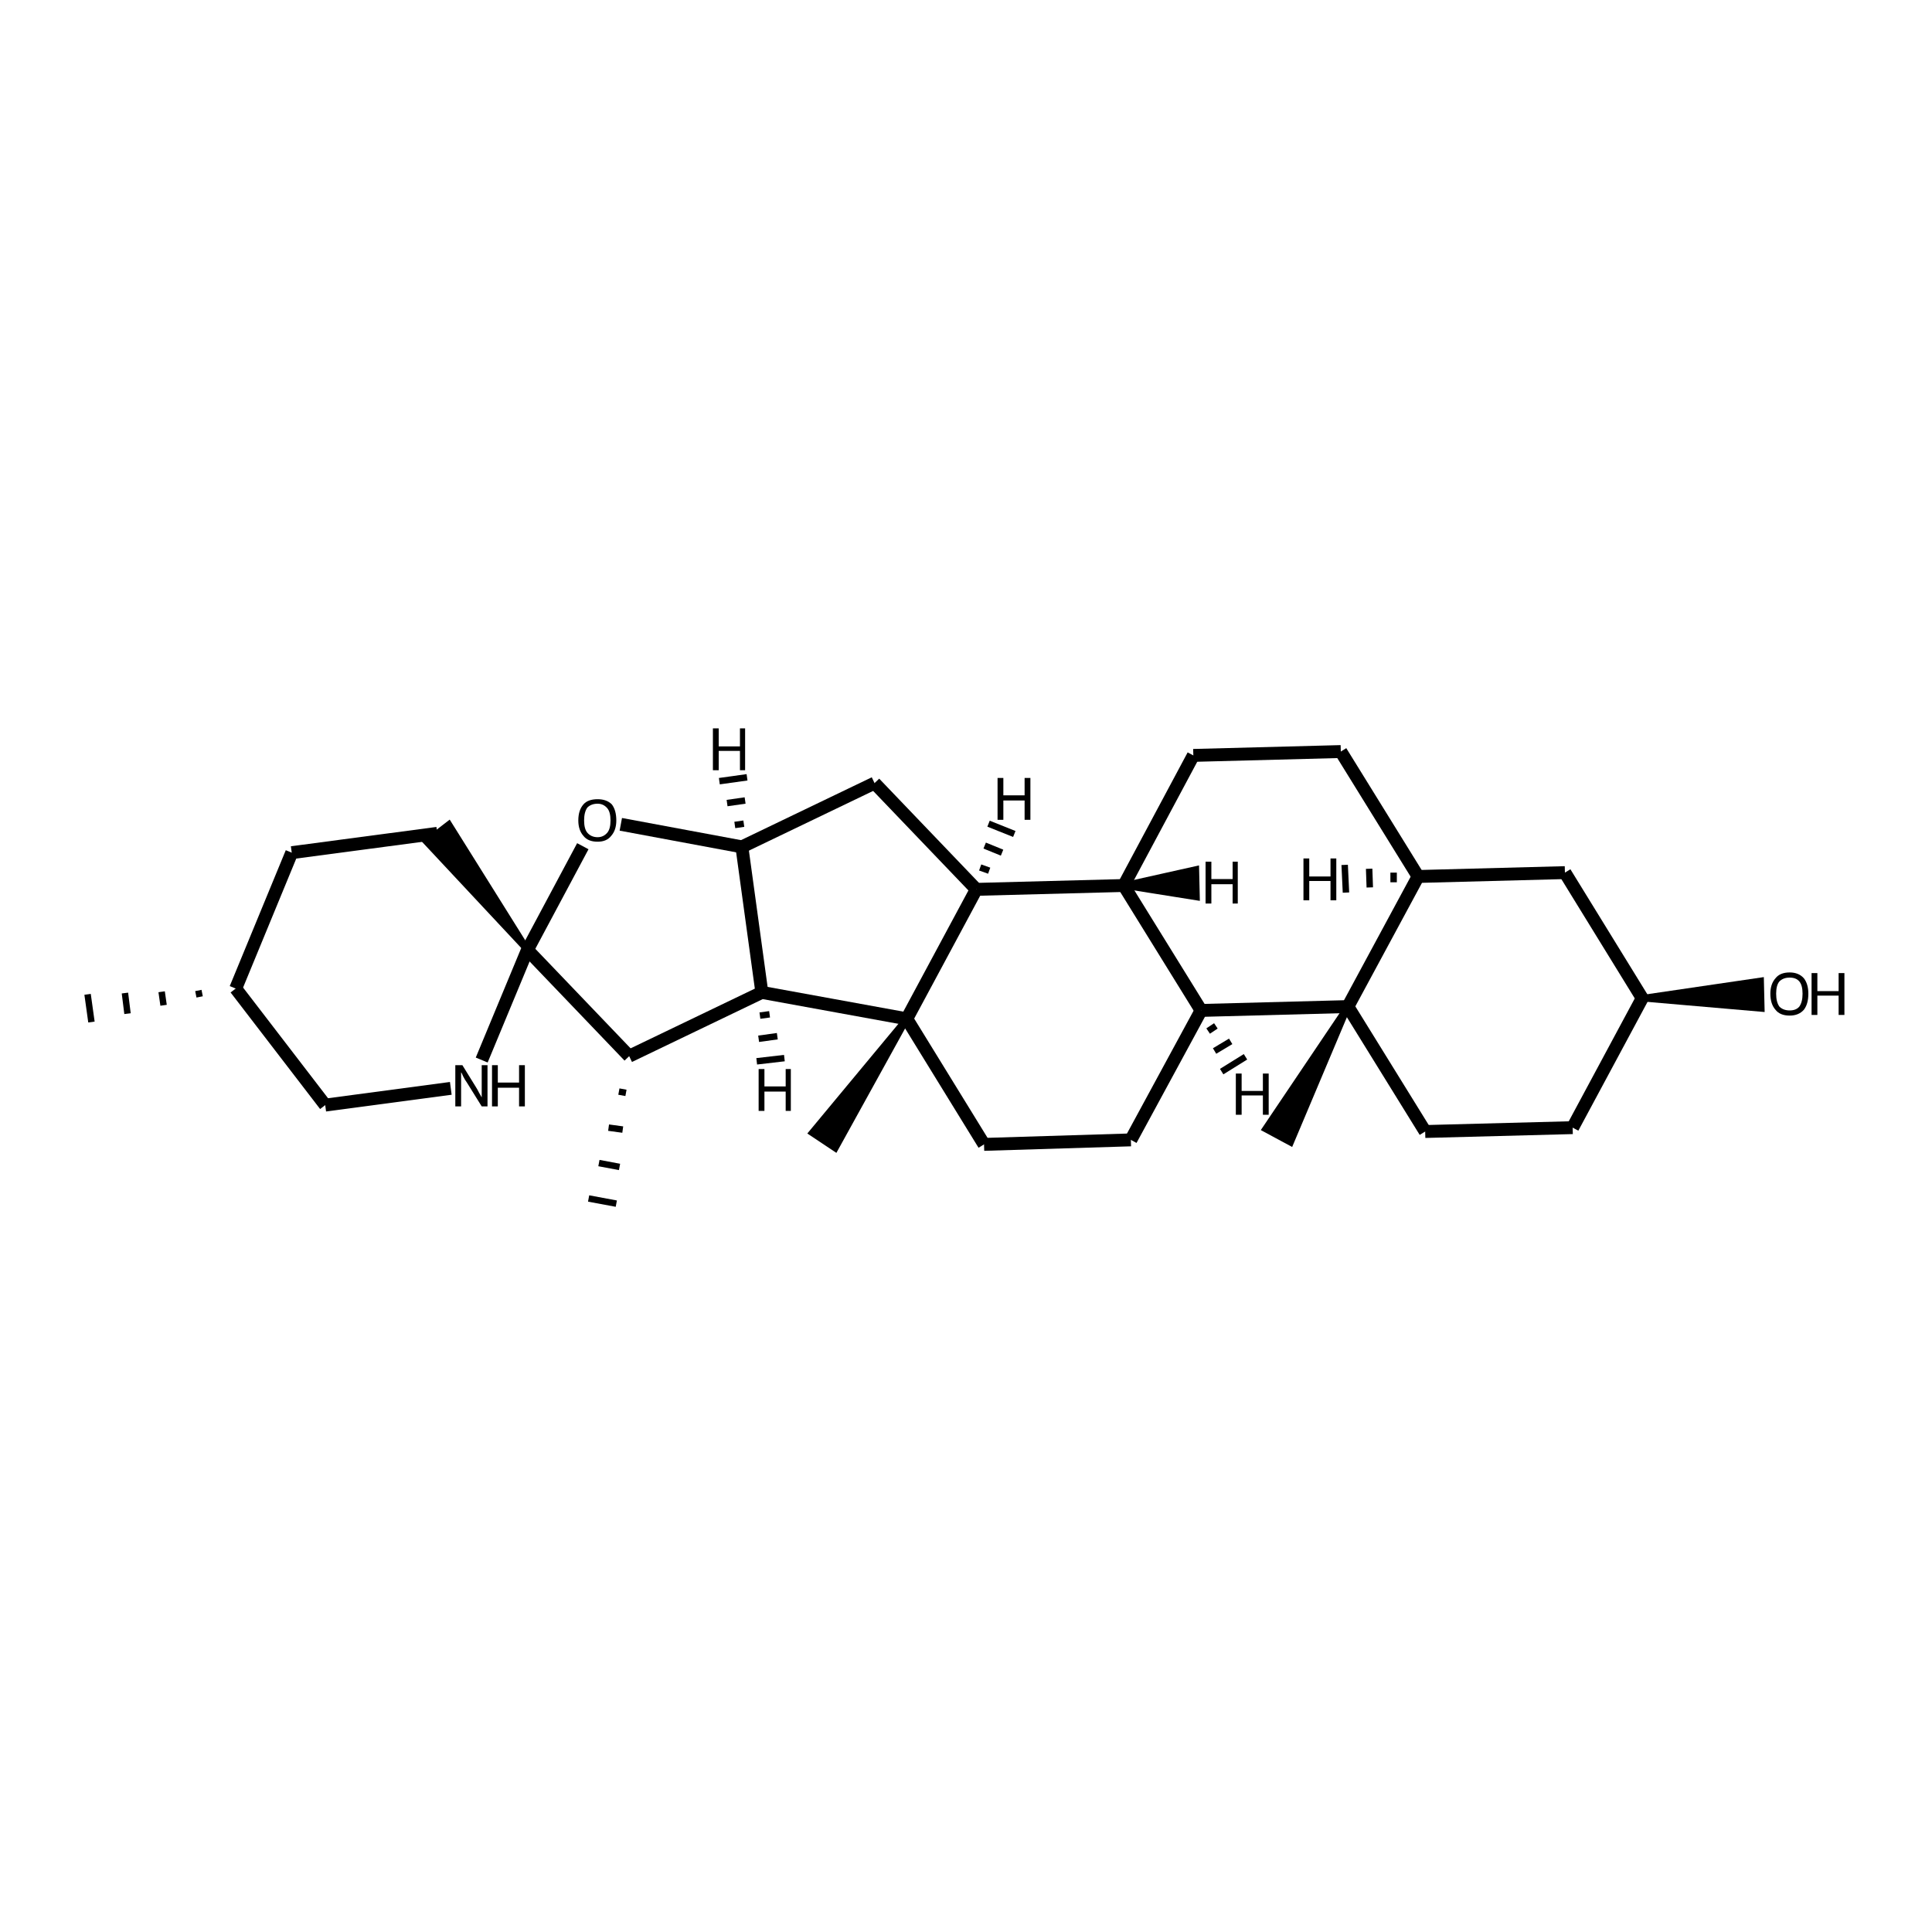 <?xml version='1.0' encoding='iso-8859-1'?>
<svg version='1.1' baseProfile='full'
              xmlns='http://www.w3.org/2000/svg'
                      xmlns:rdkit='http://www.rdkit.org/xml'
                      xmlns:xlink='http://www.w3.org/1999/xlink'
                  xml:space='preserve'
width='300px' height='300px' viewBox='0 0 300 300'>
<!-- END OF HEADER -->
<path class='bond-0 atom-1 atom-0' d='M 30.8,153.8 L 31.0,154.8' style='fill:none;fill-rule:evenodd;stroke:#000000;stroke-width:1.0px;stroke-linecap:butt;stroke-linejoin:miter;stroke-opacity:1' />
<path class='bond-0 atom-1 atom-0' d='M 25.1,154.0 L 25.4,156.1' style='fill:none;fill-rule:evenodd;stroke:#000000;stroke-width:1.0px;stroke-linecap:butt;stroke-linejoin:miter;stroke-opacity:1' />
<path class='bond-0 atom-1 atom-0' d='M 19.4,154.2 L 19.8,157.4' style='fill:none;fill-rule:evenodd;stroke:#000000;stroke-width:1.0px;stroke-linecap:butt;stroke-linejoin:miter;stroke-opacity:1' />
<path class='bond-0 atom-1 atom-0' d='M 13.6,154.4 L 14.2,158.7' style='fill:none;fill-rule:evenodd;stroke:#000000;stroke-width:1.0px;stroke-linecap:butt;stroke-linejoin:miter;stroke-opacity:1' />
<path class='bond-1 atom-1 atom-2' d='M 36.6,153.5 L 45.3,132.4' style='fill:none;fill-rule:evenodd;stroke:#000000;stroke-width:2.0px;stroke-linecap:butt;stroke-linejoin:miter;stroke-opacity:1' />
<path class='bond-2 atom-2 atom-3' d='M 45.3,132.4 L 67.9,129.4' style='fill:none;fill-rule:evenodd;stroke:#000000;stroke-width:2.0px;stroke-linecap:butt;stroke-linejoin:miter;stroke-opacity:1' />
<path class='bond-3 atom-4 atom-3' d='M 81.9,147.5 L 66.2,130.7 L 69.7,128.0 Z' style='fill:#000000;fill-rule:evenodd;fill-opacity:1;stroke:#000000;stroke-width:1.0px;stroke-linecap:butt;stroke-linejoin:miter;stroke-opacity:1;' />
<path class='bond-4 atom-4 atom-5' d='M 81.9,147.5 L 74.8,164.6' style='fill:none;fill-rule:evenodd;stroke:#000000;stroke-width:2.0px;stroke-linecap:butt;stroke-linejoin:miter;stroke-opacity:1' />
<path class='bond-5 atom-5 atom-6' d='M 70.0,169.0 L 50.5,171.6' style='fill:none;fill-rule:evenodd;stroke:#000000;stroke-width:2.0px;stroke-linecap:butt;stroke-linejoin:miter;stroke-opacity:1' />
<path class='bond-6 atom-4 atom-7' d='M 81.9,147.5 L 90.5,131.4' style='fill:none;fill-rule:evenodd;stroke:#000000;stroke-width:2.0px;stroke-linecap:butt;stroke-linejoin:miter;stroke-opacity:1' />
<path class='bond-7 atom-7 atom-8' d='M 96.4,128.0 L 115.2,131.5' style='fill:none;fill-rule:evenodd;stroke:#000000;stroke-width:2.0px;stroke-linecap:butt;stroke-linejoin:miter;stroke-opacity:1' />
<path class='bond-8 atom-8 atom-9' d='M 115.2,131.5 L 118.3,154.1' style='fill:none;fill-rule:evenodd;stroke:#000000;stroke-width:2.0px;stroke-linecap:butt;stroke-linejoin:miter;stroke-opacity:1' />
<path class='bond-9 atom-9 atom-10' d='M 118.3,154.1 L 97.7,164.0' style='fill:none;fill-rule:evenodd;stroke:#000000;stroke-width:2.0px;stroke-linecap:butt;stroke-linejoin:miter;stroke-opacity:1' />
<path class='bond-10 atom-10 atom-11' d='M 96.1,169.5 L 97.2,169.7' style='fill:none;fill-rule:evenodd;stroke:#000000;stroke-width:1.0px;stroke-linecap:butt;stroke-linejoin:miter;stroke-opacity:1' />
<path class='bond-10 atom-10 atom-11' d='M 94.5,175.1 L 96.7,175.4' style='fill:none;fill-rule:evenodd;stroke:#000000;stroke-width:1.0px;stroke-linecap:butt;stroke-linejoin:miter;stroke-opacity:1' />
<path class='bond-10 atom-10 atom-11' d='M 93.0,180.6 L 96.2,181.2' style='fill:none;fill-rule:evenodd;stroke:#000000;stroke-width:1.0px;stroke-linecap:butt;stroke-linejoin:miter;stroke-opacity:1' />
<path class='bond-10 atom-10 atom-11' d='M 91.4,186.1 L 95.7,186.9' style='fill:none;fill-rule:evenodd;stroke:#000000;stroke-width:1.0px;stroke-linecap:butt;stroke-linejoin:miter;stroke-opacity:1' />
<path class='bond-11 atom-9 atom-12' d='M 118.3,154.1 L 140.8,158.2' style='fill:none;fill-rule:evenodd;stroke:#000000;stroke-width:2.0px;stroke-linecap:butt;stroke-linejoin:miter;stroke-opacity:1' />
<path class='bond-12 atom-12 atom-13' d='M 140.8,158.2 L 151.6,138.1' style='fill:none;fill-rule:evenodd;stroke:#000000;stroke-width:2.0px;stroke-linecap:butt;stroke-linejoin:miter;stroke-opacity:1' />
<path class='bond-13 atom-13 atom-14' d='M 151.6,138.1 L 135.8,121.6' style='fill:none;fill-rule:evenodd;stroke:#000000;stroke-width:2.0px;stroke-linecap:butt;stroke-linejoin:miter;stroke-opacity:1' />
<path class='bond-14 atom-13 atom-15' d='M 151.6,138.1 L 174.5,137.5' style='fill:none;fill-rule:evenodd;stroke:#000000;stroke-width:2.0px;stroke-linecap:butt;stroke-linejoin:miter;stroke-opacity:1' />
<path class='bond-15 atom-15 atom-16' d='M 174.5,137.5 L 185.3,117.3' style='fill:none;fill-rule:evenodd;stroke:#000000;stroke-width:2.0px;stroke-linecap:butt;stroke-linejoin:miter;stroke-opacity:1' />
<path class='bond-16 atom-16 atom-17' d='M 185.3,117.3 L 208.2,116.7' style='fill:none;fill-rule:evenodd;stroke:#000000;stroke-width:2.0px;stroke-linecap:butt;stroke-linejoin:miter;stroke-opacity:1' />
<path class='bond-17 atom-17 atom-18' d='M 208.2,116.7 L 220.2,136.1' style='fill:none;fill-rule:evenodd;stroke:#000000;stroke-width:2.0px;stroke-linecap:butt;stroke-linejoin:miter;stroke-opacity:1' />
<path class='bond-18 atom-18 atom-19' d='M 220.2,136.1 L 209.3,156.3' style='fill:none;fill-rule:evenodd;stroke:#000000;stroke-width:2.0px;stroke-linecap:butt;stroke-linejoin:miter;stroke-opacity:1' />
<path class='bond-19 atom-19 atom-20' d='M 209.3,156.3 L 186.5,156.9' style='fill:none;fill-rule:evenodd;stroke:#000000;stroke-width:2.0px;stroke-linecap:butt;stroke-linejoin:miter;stroke-opacity:1' />
<path class='bond-20 atom-20 atom-21' d='M 186.5,156.9 L 175.6,177.0' style='fill:none;fill-rule:evenodd;stroke:#000000;stroke-width:2.0px;stroke-linecap:butt;stroke-linejoin:miter;stroke-opacity:1' />
<path class='bond-21 atom-21 atom-22' d='M 175.6,177.0 L 152.8,177.7' style='fill:none;fill-rule:evenodd;stroke:#000000;stroke-width:2.0px;stroke-linecap:butt;stroke-linejoin:miter;stroke-opacity:1' />
<path class='bond-22 atom-19 atom-23' d='M 209.3,156.3 L 200.4,177.4 L 196.5,175.3 Z' style='fill:#000000;fill-rule:evenodd;fill-opacity:1;stroke:#000000;stroke-width:1.0px;stroke-linecap:butt;stroke-linejoin:miter;stroke-opacity:1;' />
<path class='bond-23 atom-19 atom-24' d='M 209.3,156.3 L 221.3,175.7' style='fill:none;fill-rule:evenodd;stroke:#000000;stroke-width:2.0px;stroke-linecap:butt;stroke-linejoin:miter;stroke-opacity:1' />
<path class='bond-24 atom-24 atom-25' d='M 221.3,175.7 L 244.2,175.1' style='fill:none;fill-rule:evenodd;stroke:#000000;stroke-width:2.0px;stroke-linecap:butt;stroke-linejoin:miter;stroke-opacity:1' />
<path class='bond-25 atom-25 atom-26' d='M 244.2,175.1 L 255.0,155.0' style='fill:none;fill-rule:evenodd;stroke:#000000;stroke-width:2.0px;stroke-linecap:butt;stroke-linejoin:miter;stroke-opacity:1' />
<path class='bond-26 atom-26 atom-27' d='M 255.0,155.0 L 243.0,135.5' style='fill:none;fill-rule:evenodd;stroke:#000000;stroke-width:2.0px;stroke-linecap:butt;stroke-linejoin:miter;stroke-opacity:1' />
<path class='bond-27 atom-26 atom-28' d='M 255.0,155.0 L 273.4,152.3 L 273.5,156.6 Z' style='fill:#000000;fill-rule:evenodd;fill-opacity:1;stroke:#000000;stroke-width:1.0px;stroke-linecap:butt;stroke-linejoin:miter;stroke-opacity:1;' />
<path class='bond-28 atom-12 atom-29' d='M 140.8,158.2 L 129.7,178.3 L 126.1,175.9 Z' style='fill:#000000;fill-rule:evenodd;fill-opacity:1;stroke:#000000;stroke-width:1.0px;stroke-linecap:butt;stroke-linejoin:miter;stroke-opacity:1;' />
<path class='bond-29 atom-6 atom-1' d='M 50.5,171.6 L 36.6,153.5' style='fill:none;fill-rule:evenodd;stroke:#000000;stroke-width:2.0px;stroke-linecap:butt;stroke-linejoin:miter;stroke-opacity:1' />
<path class='bond-30 atom-14 atom-8' d='M 135.8,121.6 L 115.2,131.5' style='fill:none;fill-rule:evenodd;stroke:#000000;stroke-width:2.0px;stroke-linecap:butt;stroke-linejoin:miter;stroke-opacity:1' />
<path class='bond-31 atom-20 atom-15' d='M 186.5,156.9 L 174.5,137.5' style='fill:none;fill-rule:evenodd;stroke:#000000;stroke-width:2.0px;stroke-linecap:butt;stroke-linejoin:miter;stroke-opacity:1' />
<path class='bond-32 atom-10 atom-4' d='M 97.7,164.0 L 81.9,147.5' style='fill:none;fill-rule:evenodd;stroke:#000000;stroke-width:2.0px;stroke-linecap:butt;stroke-linejoin:miter;stroke-opacity:1' />
<path class='bond-33 atom-22 atom-12' d='M 152.8,177.7 L 140.8,158.2' style='fill:none;fill-rule:evenodd;stroke:#000000;stroke-width:2.0px;stroke-linecap:butt;stroke-linejoin:miter;stroke-opacity:1' />
<path class='bond-34 atom-27 atom-18' d='M 243.0,135.5 L 220.2,136.1' style='fill:none;fill-rule:evenodd;stroke:#000000;stroke-width:2.0px;stroke-linecap:butt;stroke-linejoin:miter;stroke-opacity:1' />
<path class='bond-35 atom-8 atom-30' d='M 115.5,127.9 L 114.1,128.1' style='fill:none;fill-rule:evenodd;stroke:#000000;stroke-width:1.0px;stroke-linecap:butt;stroke-linejoin:miter;stroke-opacity:1' />
<path class='bond-35 atom-8 atom-30' d='M 115.7,124.3 L 112.9,124.7' style='fill:none;fill-rule:evenodd;stroke:#000000;stroke-width:1.0px;stroke-linecap:butt;stroke-linejoin:miter;stroke-opacity:1' />
<path class='bond-35 atom-8 atom-30' d='M 116.0,120.7 L 111.7,121.3' style='fill:none;fill-rule:evenodd;stroke:#000000;stroke-width:1.0px;stroke-linecap:butt;stroke-linejoin:miter;stroke-opacity:1' />
<path class='bond-36 atom-9 atom-31' d='M 118.0,157.7 L 119.5,157.5' style='fill:none;fill-rule:evenodd;stroke:#000000;stroke-width:1.0px;stroke-linecap:butt;stroke-linejoin:miter;stroke-opacity:1' />
<path class='bond-36 atom-9 atom-31' d='M 117.8,161.3 L 120.7,160.9' style='fill:none;fill-rule:evenodd;stroke:#000000;stroke-width:1.0px;stroke-linecap:butt;stroke-linejoin:miter;stroke-opacity:1' />
<path class='bond-36 atom-9 atom-31' d='M 117.5,164.8 L 121.8,164.3' style='fill:none;fill-rule:evenodd;stroke:#000000;stroke-width:1.0px;stroke-linecap:butt;stroke-linejoin:miter;stroke-opacity:1' />
<path class='bond-37 atom-13 atom-32' d='M 153.6,135.2 L 152.2,134.7' style='fill:none;fill-rule:evenodd;stroke:#000000;stroke-width:1.0px;stroke-linecap:butt;stroke-linejoin:miter;stroke-opacity:1' />
<path class='bond-37 atom-13 atom-32' d='M 155.6,132.4 L 152.9,131.3' style='fill:none;fill-rule:evenodd;stroke:#000000;stroke-width:1.0px;stroke-linecap:butt;stroke-linejoin:miter;stroke-opacity:1' />
<path class='bond-37 atom-13 atom-32' d='M 157.5,129.5 L 153.5,127.9' style='fill:none;fill-rule:evenodd;stroke:#000000;stroke-width:1.0px;stroke-linecap:butt;stroke-linejoin:miter;stroke-opacity:1' />
<path class='bond-38 atom-15 atom-33' d='M 174.5,137.5 L 185.7,135.0 L 185.8,139.3 Z' style='fill:#000000;fill-rule:evenodd;fill-opacity:1;stroke:#000000;stroke-width:1.0px;stroke-linecap:butt;stroke-linejoin:miter;stroke-opacity:1;' />
<path class='bond-39 atom-18 atom-34' d='M 216.4,135.5 L 216.4,137.0' style='fill:none;fill-rule:evenodd;stroke:#000000;stroke-width:1.0px;stroke-linecap:butt;stroke-linejoin:miter;stroke-opacity:1' />
<path class='bond-39 atom-18 atom-34' d='M 212.6,134.9 L 212.7,137.8' style='fill:none;fill-rule:evenodd;stroke:#000000;stroke-width:1.0px;stroke-linecap:butt;stroke-linejoin:miter;stroke-opacity:1' />
<path class='bond-39 atom-18 atom-34' d='M 208.8,134.3 L 209.0,138.6' style='fill:none;fill-rule:evenodd;stroke:#000000;stroke-width:1.0px;stroke-linecap:butt;stroke-linejoin:miter;stroke-opacity:1' />
<path class='bond-40 atom-20 atom-35' d='M 187.6,160.1 L 188.8,159.3' style='fill:none;fill-rule:evenodd;stroke:#000000;stroke-width:1.0px;stroke-linecap:butt;stroke-linejoin:miter;stroke-opacity:1' />
<path class='bond-40 atom-20 atom-35' d='M 188.6,163.2 L 191.1,161.7' style='fill:none;fill-rule:evenodd;stroke:#000000;stroke-width:1.0px;stroke-linecap:butt;stroke-linejoin:miter;stroke-opacity:1' />
<path class='bond-40 atom-20 atom-35' d='M 189.7,166.4 L 193.4,164.1' style='fill:none;fill-rule:evenodd;stroke:#000000;stroke-width:1.0px;stroke-linecap:butt;stroke-linejoin:miter;stroke-opacity:1' />
<path class='atom-5' d='M 71.8 165.4
L 73.9 168.8
Q 74.1 169.1, 74.4 169.7
Q 74.8 170.4, 74.8 170.4
L 74.8 165.4
L 75.7 165.4
L 75.7 171.8
L 74.8 171.8
L 72.5 168.1
Q 72.2 167.7, 71.9 167.1
Q 71.7 166.6, 71.6 166.5
L 71.6 171.8
L 70.7 171.8
L 70.7 165.4
L 71.8 165.4
' fill='#000000'/>
<path class='atom-5' d='M 76.4 165.4
L 77.3 165.4
L 77.3 168.1
L 80.6 168.1
L 80.6 165.4
L 81.5 165.4
L 81.5 171.8
L 80.6 171.8
L 80.6 168.9
L 77.3 168.9
L 77.3 171.8
L 76.4 171.8
L 76.4 165.4
' fill='#000000'/>
<path class='atom-7' d='M 89.8 127.4
Q 89.8 125.8, 90.6 124.9
Q 91.3 124.1, 92.8 124.1
Q 94.2 124.1, 95.0 124.9
Q 95.7 125.8, 95.7 127.4
Q 95.7 128.9, 94.9 129.8
Q 94.2 130.7, 92.8 130.7
Q 91.3 130.7, 90.6 129.8
Q 89.8 128.9, 89.8 127.4
M 92.8 130.0
Q 93.7 130.0, 94.3 129.3
Q 94.8 128.7, 94.8 127.4
Q 94.8 126.1, 94.3 125.5
Q 93.7 124.8, 92.8 124.8
Q 91.8 124.8, 91.2 125.4
Q 90.7 126.1, 90.7 127.4
Q 90.7 128.7, 91.2 129.3
Q 91.8 130.0, 92.8 130.0
' fill='#000000'/>
<path class='atom-28' d='M 274.9 154.3
Q 274.9 152.8, 275.7 151.9
Q 276.4 151.0, 277.9 151.0
Q 279.3 151.0, 280.1 151.9
Q 280.8 152.8, 280.8 154.3
Q 280.8 155.9, 280.1 156.8
Q 279.3 157.7, 277.9 157.7
Q 276.4 157.7, 275.7 156.8
Q 274.9 155.9, 274.9 154.3
M 277.9 156.9
Q 278.9 156.9, 279.4 156.3
Q 279.9 155.6, 279.9 154.3
Q 279.9 153.0, 279.4 152.4
Q 278.9 151.8, 277.9 151.8
Q 276.9 151.8, 276.3 152.4
Q 275.8 153.0, 275.8 154.3
Q 275.8 155.6, 276.3 156.3
Q 276.9 156.9, 277.9 156.9
' fill='#000000'/>
<path class='atom-28' d='M 281.3 151.1
L 282.2 151.1
L 282.2 153.9
L 285.5 153.9
L 285.5 151.1
L 286.4 151.1
L 286.4 157.6
L 285.5 157.6
L 285.5 154.6
L 282.2 154.6
L 282.2 157.6
L 281.3 157.6
L 281.3 151.1
' fill='#000000'/>
<path class='atom-30' d='M 110.7 113.1
L 111.6 113.1
L 111.6 115.9
L 114.9 115.9
L 114.9 113.1
L 115.7 113.1
L 115.7 119.6
L 114.9 119.6
L 114.9 116.6
L 111.6 116.6
L 111.6 119.6
L 110.7 119.6
L 110.7 113.1
' fill='#000000'/>
<path class='atom-31' d='M 117.8 166.0
L 118.7 166.0
L 118.7 168.7
L 122.0 168.7
L 122.0 166.0
L 122.8 166.0
L 122.8 172.5
L 122.0 172.5
L 122.0 169.5
L 118.7 169.5
L 118.7 172.5
L 117.8 172.5
L 117.8 166.0
' fill='#000000'/>
<path class='atom-32' d='M 154.9 120.8
L 155.8 120.8
L 155.8 123.5
L 159.1 123.5
L 159.1 120.8
L 160.0 120.8
L 160.0 127.3
L 159.1 127.3
L 159.1 124.3
L 155.8 124.3
L 155.8 127.3
L 154.9 127.3
L 154.9 120.8
' fill='#000000'/>
<path class='atom-33' d='M 187.2 133.8
L 188.1 133.8
L 188.1 136.5
L 191.4 136.5
L 191.4 133.8
L 192.2 133.8
L 192.2 140.3
L 191.4 140.3
L 191.4 137.3
L 188.1 137.3
L 188.1 140.3
L 187.2 140.3
L 187.2 133.8
' fill='#000000'/>
<path class='atom-34' d='M 202.4 133.3
L 203.3 133.3
L 203.3 136.1
L 206.6 136.1
L 206.6 133.3
L 207.5 133.3
L 207.5 139.8
L 206.6 139.8
L 206.6 136.8
L 203.3 136.8
L 203.3 139.8
L 202.4 139.8
L 202.4 133.3
' fill='#000000'/>
<path class='atom-35' d='M 191.9 166.7
L 192.8 166.7
L 192.8 169.4
L 196.1 169.4
L 196.1 166.7
L 197.0 166.7
L 197.0 173.1
L 196.1 173.1
L 196.1 170.1
L 192.8 170.1
L 192.8 173.1
L 191.9 173.1
L 191.9 166.7
' fill='#000000'/>
</svg>
